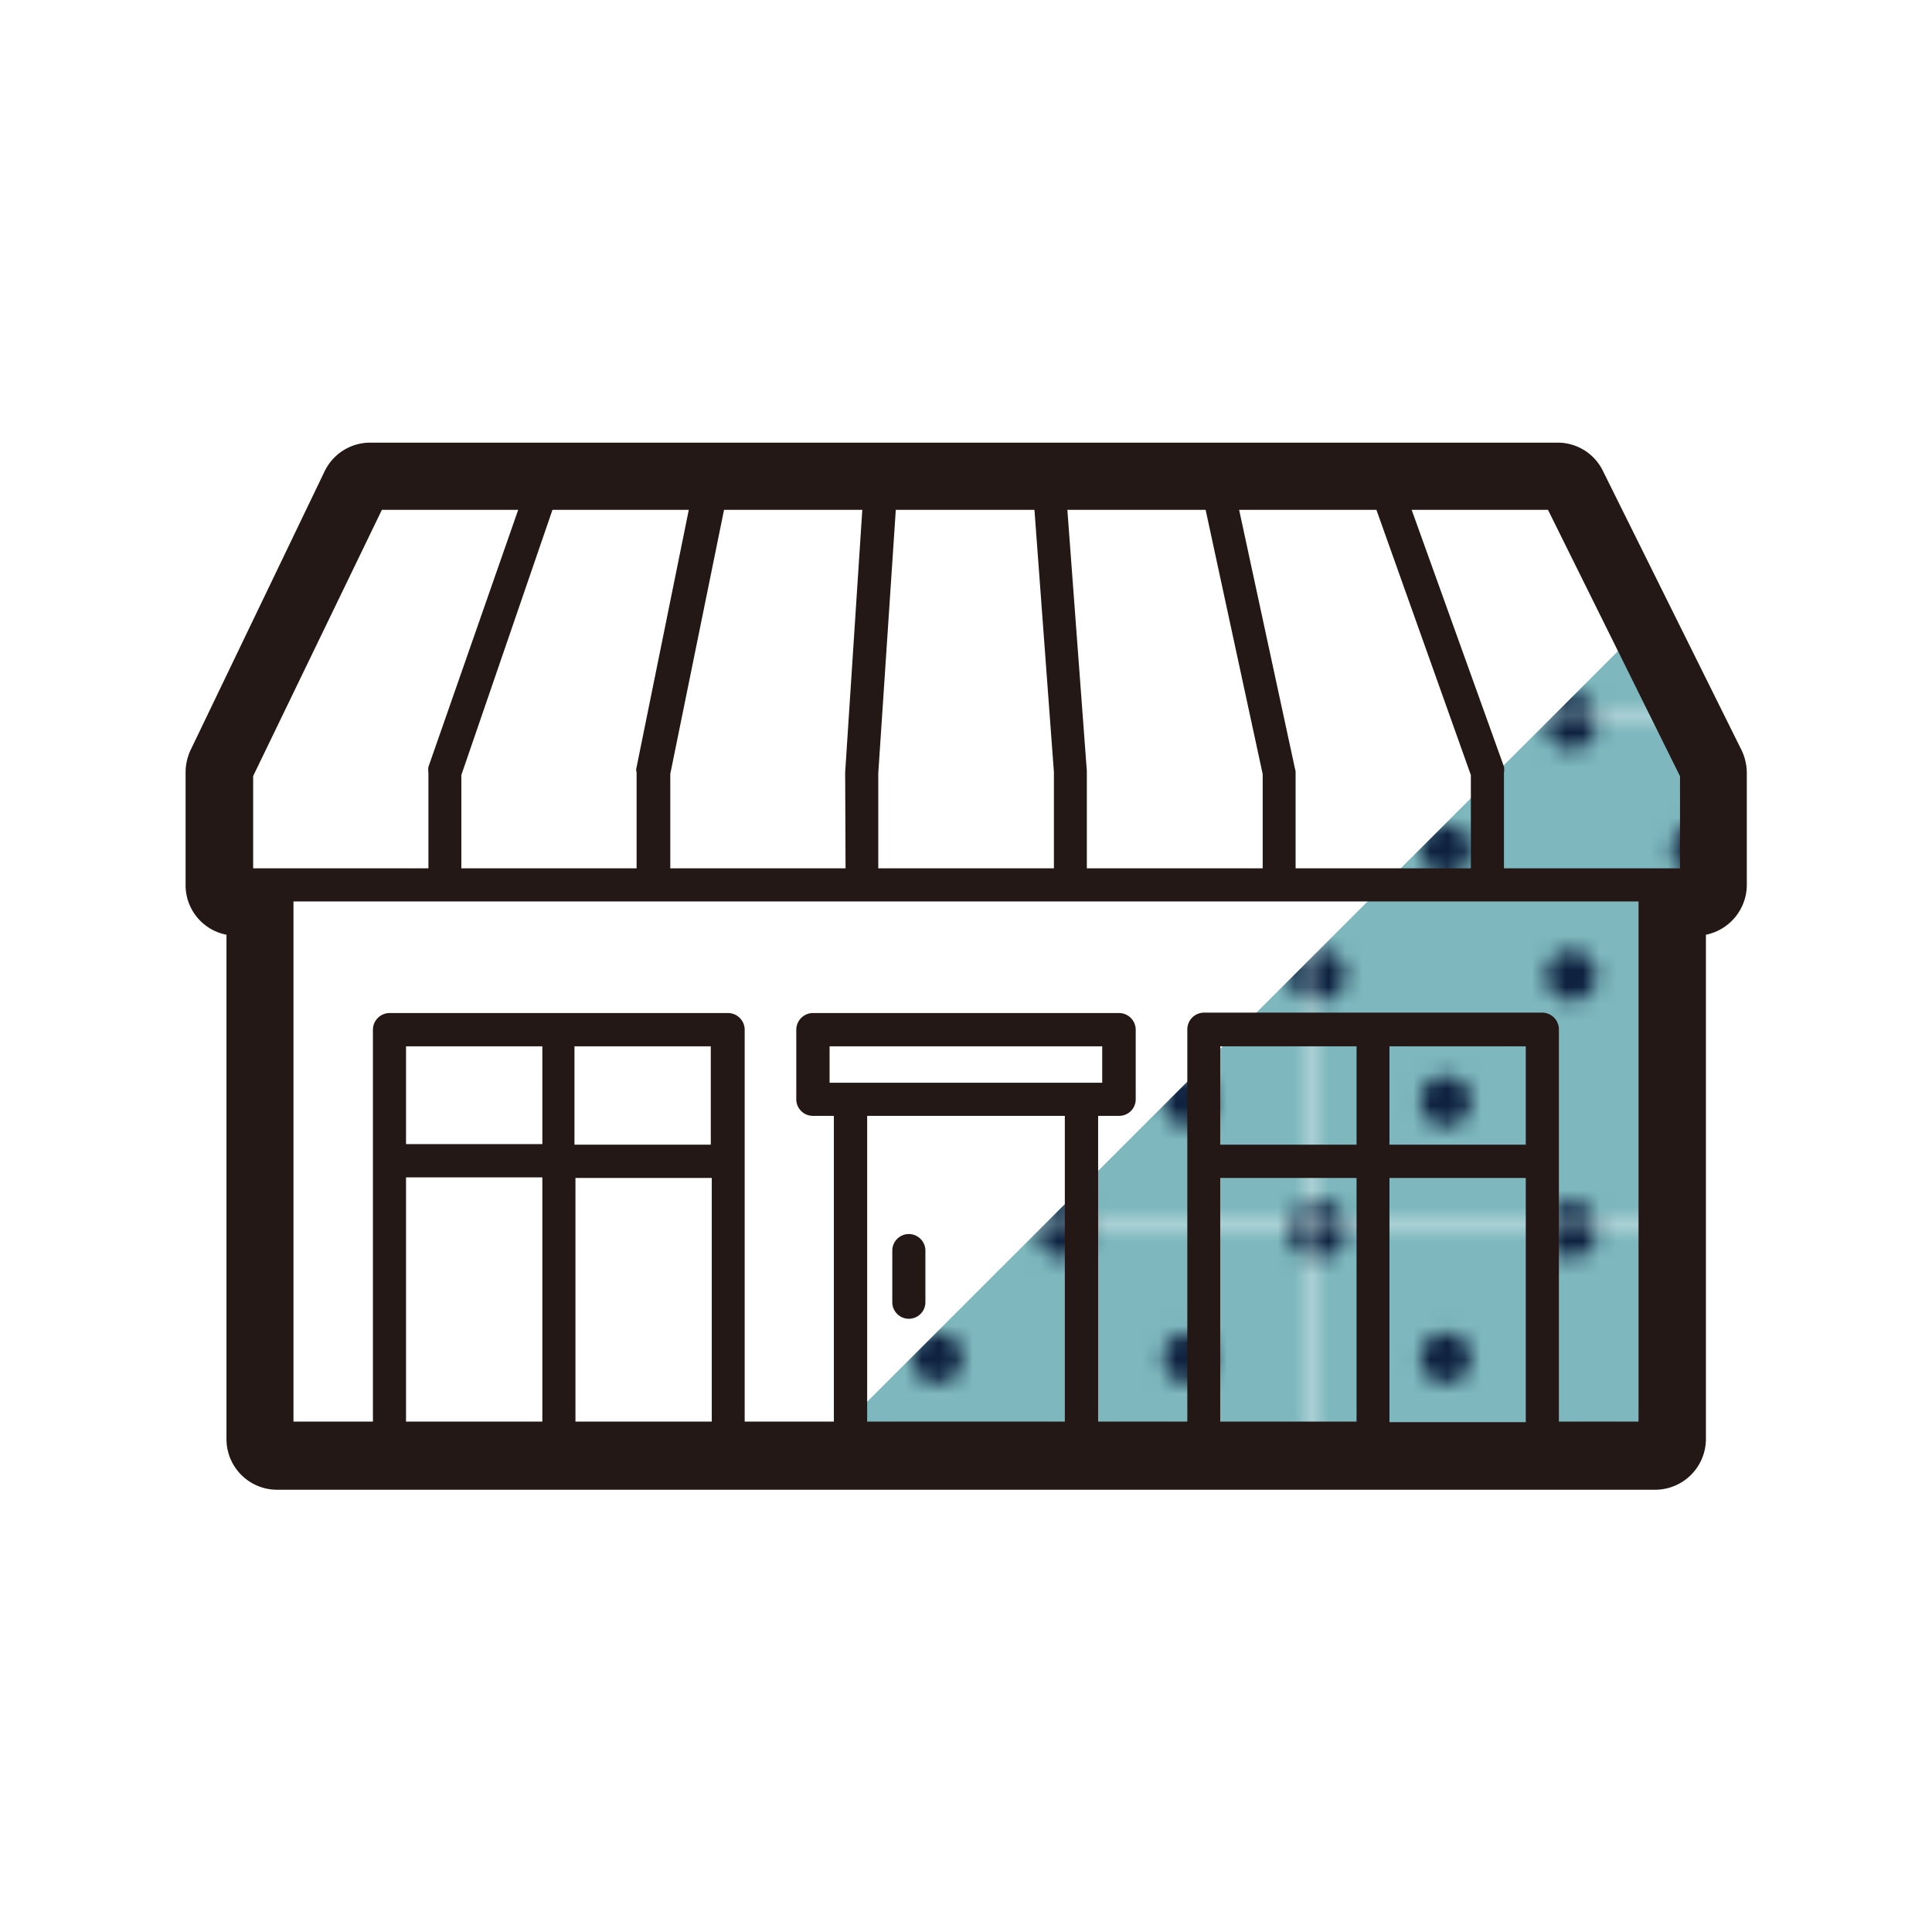 <svg xmlns="http://www.w3.org/2000/svg" xmlns:xlink="http://www.w3.org/1999/xlink" width="35mm" height="35mm" viewBox="0 0 99.21 99.21"><defs><clipPath id="clip-path"><rect width="29.66" height="29.66" fill="none"></rect></clipPath><pattern id="&#x65B0;&#x898F;&#x30D1;&#x30BF;&#x30FC;&#x30F3;&#x30B9;&#x30A6;&#x30A9;&#x30C3;&#x30C1;_3" data-name="&#x65B0;&#x898F;&#x30D1;&#x30BF;&#x30FC;&#x30F3;&#x30B9;&#x30A6;&#x30A9;&#x30C3;&#x30C1; 3" width="29.66" height="29.66" patternTransform="translate(146.09 11.1) scale(0.87)" patternUnits="userSpaceOnUse" viewBox="0 0 29.66 29.66"><rect width="29.66" height="29.66" fill="none"></rect><rect width="29.66" height="29.66" fill="#7eb8be"></rect><g clip-path="url(#clip-path)"><path d="M29.66,31.14a1.48,1.48,0,1,0-1.48-1.48A1.48,1.48,0,0,0,29.66,31.14Z" fill="#0f2240"></path><path d="M14.83,31.14a1.48,1.48,0,1,0-1.48-1.48A1.48,1.48,0,0,0,14.83,31.14Z" fill="#0f2240"></path><path d="M29.66,16.31a1.48,1.48,0,1,0-1.48-1.48A1.48,1.48,0,0,0,29.66,16.31Z" fill="#0f2240"></path><path d="M14.83,16.31a1.48,1.48,0,1,0-1.48-1.48A1.48,1.48,0,0,0,14.83,16.31Z" fill="#0f2240"></path><path d="M7.41,23.73a1.49,1.49,0,1,0-1.48-1.48A1.49,1.49,0,0,0,7.41,23.73Z" fill="#0f2240"></path><path d="M22.24,23.73a1.49,1.49,0,1,0-1.48-1.48A1.49,1.49,0,0,0,22.24,23.73Z" fill="#0f2240"></path><path d="M7.41,8.9A1.49,1.49,0,1,0,5.93,7.42,1.49,1.49,0,0,0,7.41,8.9Z" fill="#0f2240"></path><path d="M22.24,8.9a1.49,1.49,0,1,0-1.48-1.48A1.49,1.49,0,0,0,22.24,8.9Z" fill="#0f2240"></path><path d="M0,31.14a1.48,1.48,0,0,0,0-3,1.48,1.48,0,0,0-1.48,1.48A1.48,1.48,0,0,0,0,31.14Z" fill="#0f2240"></path><path d="M0,16.31a1.48,1.48,0,0,0,0-3,1.48,1.48,0,0,0-1.48,1.48A1.48,1.48,0,0,0,0,16.31Z" fill="#0f2240"></path><path d="M29.66,1.48A1.48,1.48,0,0,0,31.14,0a1.48,1.48,0,0,0-1.48-1.48A1.48,1.48,0,0,0,28.18,0,1.48,1.48,0,0,0,29.66,1.48Z" fill="#0f2240"></path><path d="M14.83,1.48A1.48,1.48,0,0,0,16.31,0a1.48,1.48,0,0,0-1.48-1.48A1.48,1.48,0,0,0,13.35,0,1.48,1.48,0,0,0,14.83,1.48Z" fill="#0f2240"></path><path d="M0,1.48A1.48,1.48,0,0,0,1.48,0,1.48,1.48,0,0,0,0-1.48,1.48,1.48,0,0,0-1.48,0,1.48,1.48,0,0,0,0,1.48Z" fill="#0f2240"></path></g></pattern></defs><g id="&#x30EC;&#x30A4;&#x30E4;&#x30FC;_2" data-name="&#x30EC;&#x30A4;&#x30E4;&#x30FC; 2"><g id="&#x30EC;&#x30A4;&#x30E4;&#x30FC;_1-2" data-name="&#x30EC;&#x30A4;&#x30E4;&#x30FC; 1"><polygon points="84.34 32.18 86.59 37.74 86.59 74.77 41.74 74.77 84.34 32.18" fill="url(#&#x65B0;&#x898F;&#x30D1;&#x30BF;&#x30FC;&#x30F3;&#x30B9;&#x30A6;&#x30A9;&#x30C3;&#x30C1;_3)"></polygon><path d="M89.42,38.5,82.31,24.18A2.58,2.58,0,0,0,80,22.73H19a2.6,2.6,0,0,0-2.33,1.47L9.78,38.53a2.74,2.74,0,0,0-.25,1.13v5.78A2.59,2.59,0,0,0,11.63,48v25.9a2.6,2.6,0,0,0,2.59,2.6H85a2.61,2.61,0,0,0,2.6-2.6V48a2.62,2.62,0,0,0,2.1-2.55V39.66A2.74,2.74,0,0,0,89.42,38.5Zm-46,6.09h-9V39.74l2.76-13.56h7.1L43.4,39.66ZM32.69,39.66v4.93h-9V39.8l4.68-13.62h7l-2.7,13.31A.47.47,0,0,0,32.69,39.66ZM22,39.66v4.93H13V39.85l6.61-13.67h7L22,39.38A.86.86,0,0,0,22,39.66ZM45.1,44.59V39.71L46,26.18h7.12l1,13.48v4.93Zm10.71,0v-5l-1-13.41h7.1l2.93,13.57v4.84ZM66.5,39.48l-2.87-13.3h7.05L75.53,39.8v4.79h-9V39.66A.55.55,0,0,0,66.5,39.48Zm-30,14.25v5.05h-7V53.73ZM42.6,55.6V53.73h14V55.6Zm12.08,1.7V73H44.53V57.3Zm23.67-3.57v5.05h-7V53.73Zm0,19.3h-7V60.49h7ZM69.66,58.78h-7V53.73h7Zm-7,1.71h7V73h-7ZM29.55,73V60.49h7V73Zm-1.7-14.25h-7V53.73h7Zm-7,1.71h7V73h-7ZM84.14,73H80.05V52.88A.86.86,0,0,0,79.2,52H61.82a.86.86,0,0,0-.85.86V73H56.39V57.3h1.08a.85.85,0,0,0,.85-.85V52.88a.86.86,0,0,0-.85-.86H41.74a.86.86,0,0,0-.85.86v3.57a.85.85,0,0,0,.85.85h1.08V73H38.24V52.88a.86.86,0,0,0-.85-.86H20a.86.86,0,0,0-.85.86V73H15.07V46.29H84.14ZM77.23,44.59V39.66a.71.71,0,0,0,0-.29L72.49,26.18h7l6.78,13.68v4.73Z" fill="#231815"></path><path d="M46.67,67.72a.85.85,0,0,0,.85-.85V64.22a.85.85,0,1,0-1.7,0v2.65A.85.85,0,0,0,46.67,67.72Z" fill="#231815"></path><rect width="99.21" height="99.21" fill="none"></rect></g></g></svg>